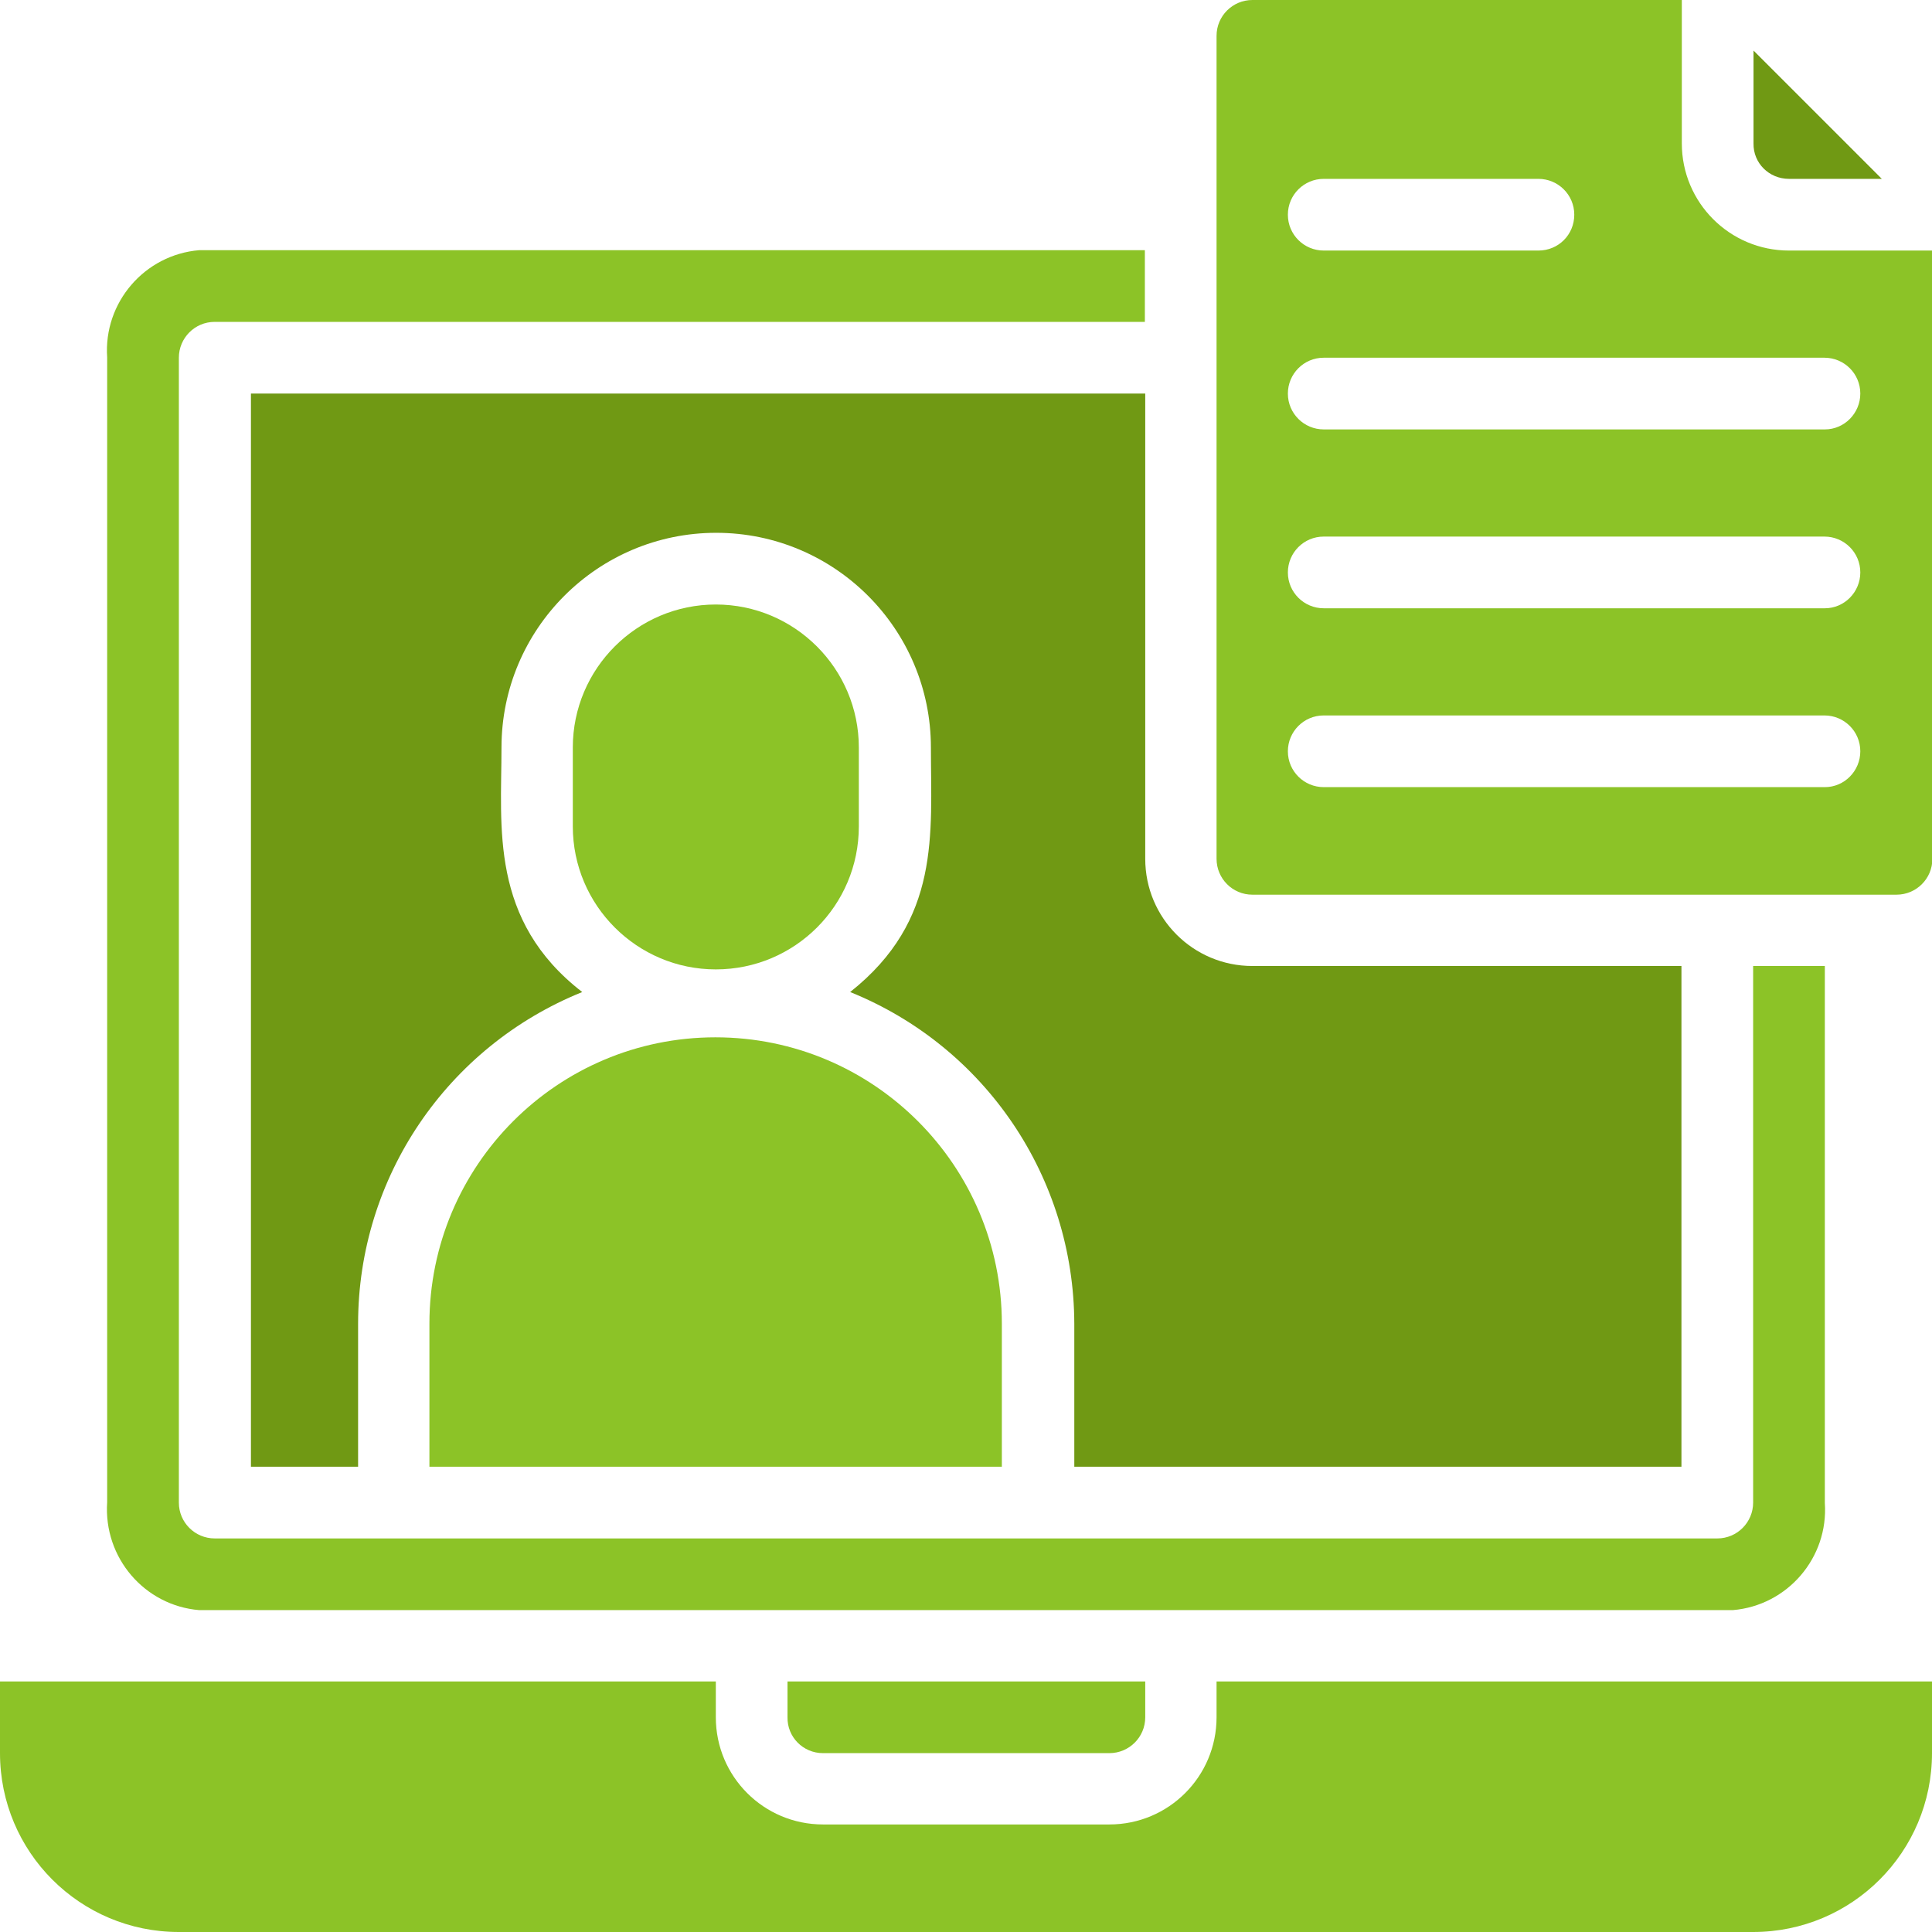 <?xml version="1.0" encoding="utf-8"?>
<!-- Generator: Adobe Illustrator 24.1.2, SVG Export Plug-In . SVG Version: 6.00 Build 0)  -->
<svg version="1.2" baseProfile="tiny" id="Layer_1" xmlns="http://www.w3.org/2000/svg" xmlns:xlink="http://www.w3.org/1999/xlink"
	 x="0px" y="0px" viewBox="0 0 512 512" overflow="visible" xml:space="preserve">
<g id="Custumer_data">
	<path fill="#709914" d="M474.1,47.4h24.6l-34-34v24.6C464.6,43.2,468.8,47.4,474.1,47.4z"/>
	<path fill="#8CC327" d="M218.1,464.6h75.9c5.2,0,9.5-4.2,9.5-9.5v-9.5h-94.8v9.5C208.6,460.3,212.8,464.6,218.1,464.6z"/>
	<path fill="#8CC327" d="M113.8,350.8v37.9h151.7v-37.9c0-41.9-34-75.9-75.9-75.9S113.8,308.9,113.8,350.8z"/>
	<path fill="#8CC327" d="M474.1,66.4c-15.7,0-28.4-12.7-28.4-28.4V0H331.9c-5.2,0-9.5,4.2-9.5,9.5v218.1c0,5.2,4.2,9.5,9.5,9.5
		h170.7c5.2,0,9.5-4.2,9.5-9.5V66.4H474.1z M350.8,47.4h56.9c5.2,0,9.5,4.2,9.5,9.5s-4.2,9.5-9.5,9.5h-56.9c-5.2,0-9.5-4.2-9.5-9.5
		S345.6,47.4,350.8,47.4z M483.6,208.6H350.8c-5.2,0-9.5-4.2-9.5-9.5c0-5.2,4.2-9.5,9.5-9.5h132.7c5.2,0,9.5,4.2,9.5,9.5
		C493,204.3,488.8,208.6,483.6,208.6z M483.6,161.2H350.8c-5.2,0-9.5-4.2-9.5-9.5c0-5.2,4.2-9.5,9.5-9.5h132.7
		c5.2,0,9.5,4.2,9.5,9.5C493,156.9,488.8,161.2,483.6,161.2z M483.6,113.8H350.8c-5.2,0-9.5-4.2-9.5-9.5c0-5.2,4.2-9.5,9.5-9.5
		h132.7c5.2,0,9.5,4.2,9.5,9.5C493,109.5,488.8,113.8,483.6,113.8z"/>
	<path fill="#8CC327" d="M322.4,455.1c0,15.7-12.7,28.4-28.4,28.4h-75.9c-15.7,0-28.4-12.7-28.4-28.4v-9.5H0v19
		C0,490.8,21.2,512,47.4,512h417.2c26.2,0,47.4-21.2,47.4-47.4v-19H322.4V455.1z"/>
	<path fill="#8CC327" d="M227.6,219v-20.9c0-20.9-17-37.9-37.9-37.9s-37.9,17-37.9,37.9V219c0,20.9,17,37.9,37.9,37.9
		S227.6,240,227.6,219z"/>
	<path fill="#8CC327" d="M52.8,426.7h406.4c14.5-1.2,25.4-13.9,24.4-28.4V256h-19v142.2c0,5.2-4.2,9.5-9.5,9.5H56.9
		c-5.2,0-9.5-4.2-9.5-9.5V94.8c0-5.2,4.2-9.5,9.5-9.5h246.5v-19H52.8c-14.5,1.2-25.4,13.9-24.4,28.4v303.4
		C27.4,412.8,38.3,425.5,52.8,426.7z"/>
	<path fill="#709914" d="M445.6,388.7V256H331.9c-15.7,0-28.4-12.7-28.4-28.4l0,0V104.3h-237v284.4h28.4v-37.9
		c0-38.7,23.5-73.4,59.4-87.9c-24.6-19-21.4-43.7-21.4-64.8c0-31.4,25.5-56.9,56.9-56.9s56.9,25.5,56.9,56.9
		c0,22.9,2.7,45.7-21.4,64.8c35.9,14.5,59.3,49.2,59.4,87.9v37.9H445.6z"/>
</g>
</svg>
